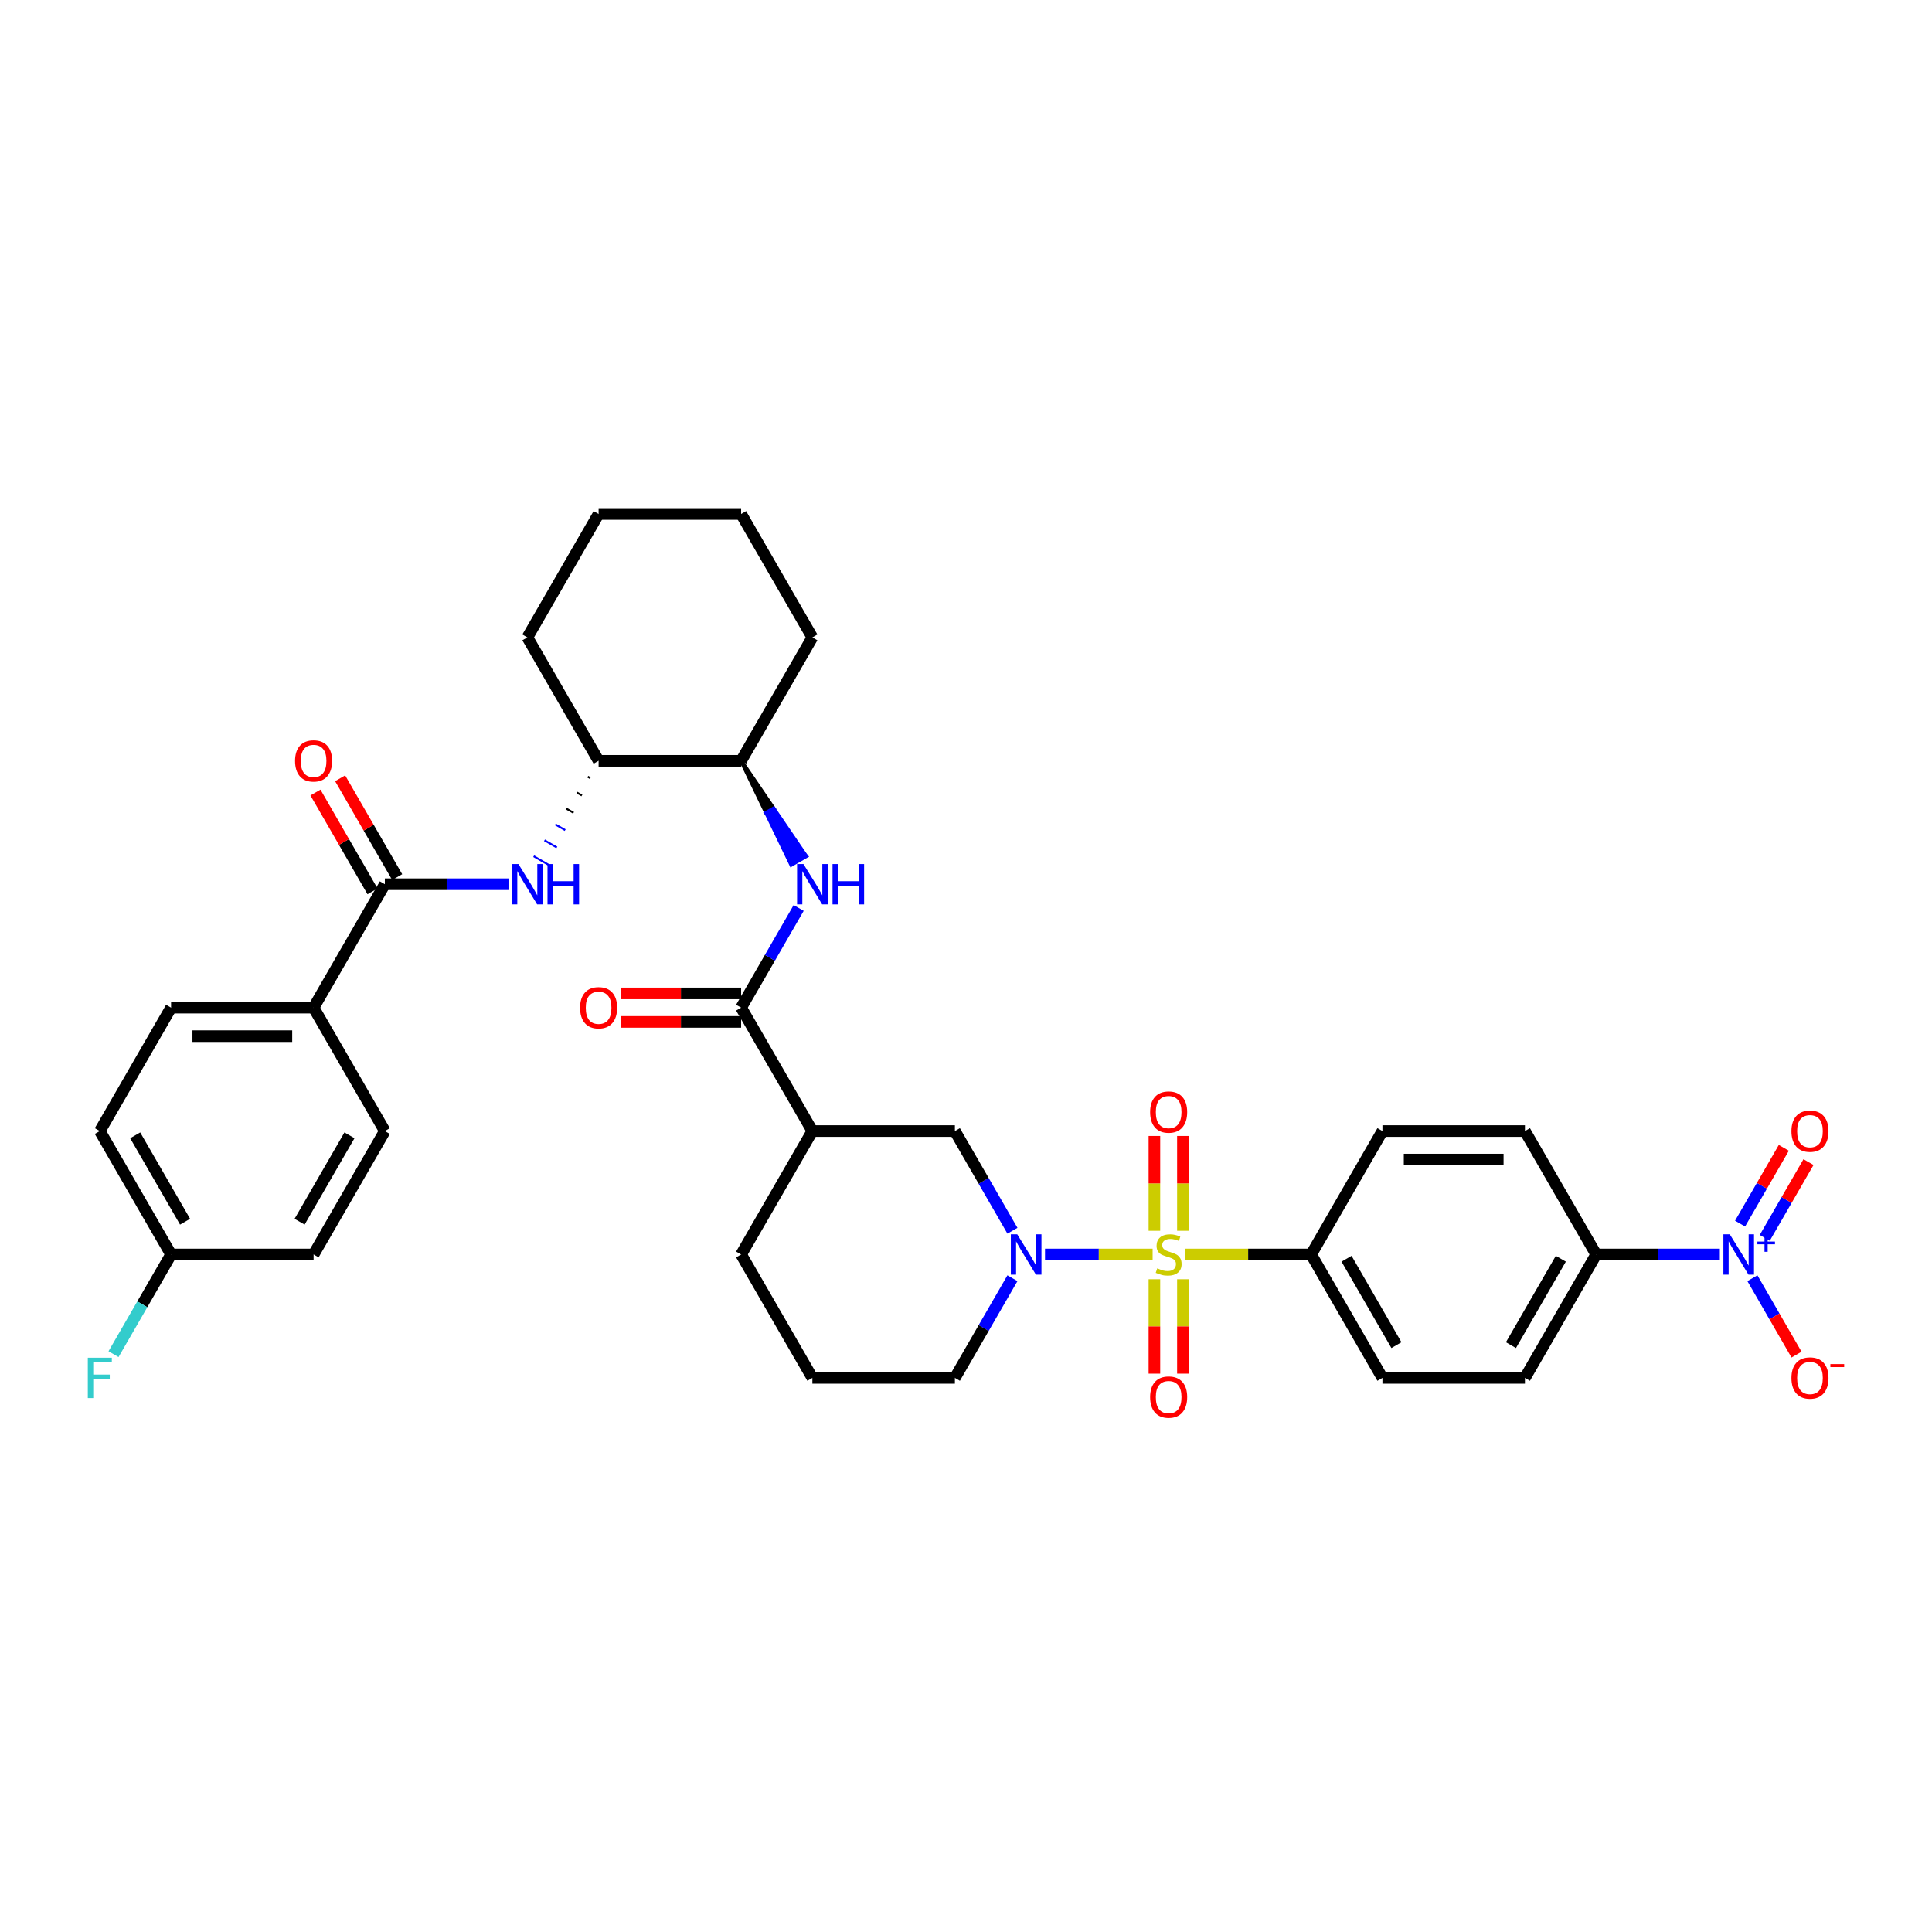<?xml version='1.0' encoding='iso-8859-1'?>
<svg version='1.1' baseProfile='full'
              xmlns='http://www.w3.org/2000/svg'
                      xmlns:rdkit='http://www.rdkit.org/xml'
                      xmlns:xlink='http://www.w3.org/1999/xlink'
                  xml:space='preserve'
width='1000px' height='1000px' viewBox='0 0 1000 1000'>
<!-- END OF HEADER -->
<rect style='opacity:1.0;fill:#FFFFFF;stroke:none' width='1000' height='1000' x='0' y='0'> </rect>
<path class='bond-0' d='M 524.037,637.03 L 509.144,611.234' style='fill:none;fill-rule:evenodd;stroke:#0000FF;stroke-width:6px;stroke-linecap:butt;stroke-linejoin:miter;stroke-opacity:1' />
<path class='bond-0' d='M 509.144,611.234 L 494.251,585.437' style='fill:none;fill-rule:evenodd;stroke:#000000;stroke-width:6px;stroke-linecap:butt;stroke-linejoin:miter;stroke-opacity:1' />
<path class='bond-1' d='M 540.899,649.319 L 568.749,649.319' style='fill:none;fill-rule:evenodd;stroke:#0000FF;stroke-width:6px;stroke-linecap:butt;stroke-linejoin:miter;stroke-opacity:1' />
<path class='bond-1' d='M 568.749,649.319 L 596.599,649.319' style='fill:none;fill-rule:evenodd;stroke:#CCCC00;stroke-width:6px;stroke-linecap:butt;stroke-linejoin:miter;stroke-opacity:1' />
<path class='bond-2' d='M 524.037,661.608 L 509.144,687.404' style='fill:none;fill-rule:evenodd;stroke:#0000FF;stroke-width:6px;stroke-linecap:butt;stroke-linejoin:miter;stroke-opacity:1' />
<path class='bond-2' d='M 509.144,687.404 L 494.251,713.201' style='fill:none;fill-rule:evenodd;stroke:#000000;stroke-width:6px;stroke-linecap:butt;stroke-linejoin:miter;stroke-opacity:1' />
<path class='bond-3' d='M 612.273,637.059 L 612.273,612.52' style='fill:none;fill-rule:evenodd;stroke:#CCCC00;stroke-width:6px;stroke-linecap:butt;stroke-linejoin:miter;stroke-opacity:1' />
<path class='bond-3' d='M 612.273,612.52 L 612.273,587.98' style='fill:none;fill-rule:evenodd;stroke:#FF0000;stroke-width:6px;stroke-linecap:butt;stroke-linejoin:miter;stroke-opacity:1' />
<path class='bond-3' d='M 597.52,637.059 L 597.52,612.52' style='fill:none;fill-rule:evenodd;stroke:#CCCC00;stroke-width:6px;stroke-linecap:butt;stroke-linejoin:miter;stroke-opacity:1' />
<path class='bond-3' d='M 597.52,612.52 L 597.52,587.98' style='fill:none;fill-rule:evenodd;stroke:#FF0000;stroke-width:6px;stroke-linecap:butt;stroke-linejoin:miter;stroke-opacity:1' />
<path class='bond-4' d='M 597.52,662.139 L 597.52,686.568' style='fill:none;fill-rule:evenodd;stroke:#CCCC00;stroke-width:6px;stroke-linecap:butt;stroke-linejoin:miter;stroke-opacity:1' />
<path class='bond-4' d='M 597.52,686.568 L 597.52,710.997' style='fill:none;fill-rule:evenodd;stroke:#FF0000;stroke-width:6px;stroke-linecap:butt;stroke-linejoin:miter;stroke-opacity:1' />
<path class='bond-4' d='M 612.273,662.139 L 612.273,686.568' style='fill:none;fill-rule:evenodd;stroke:#CCCC00;stroke-width:6px;stroke-linecap:butt;stroke-linejoin:miter;stroke-opacity:1' />
<path class='bond-4' d='M 612.273,686.568 L 612.273,710.997' style='fill:none;fill-rule:evenodd;stroke:#FF0000;stroke-width:6px;stroke-linecap:butt;stroke-linejoin:miter;stroke-opacity:1' />
<path class='bond-5' d='M 613.439,649.319 L 646.05,649.319' style='fill:none;fill-rule:evenodd;stroke:#CCCC00;stroke-width:6px;stroke-linecap:butt;stroke-linejoin:miter;stroke-opacity:1' />
<path class='bond-5' d='M 646.05,649.319 L 678.661,649.319' style='fill:none;fill-rule:evenodd;stroke:#000000;stroke-width:6px;stroke-linecap:butt;stroke-linejoin:miter;stroke-opacity:1' />
<path class='bond-6' d='M 890.187,649.319 L 858.188,649.319' style='fill:none;fill-rule:evenodd;stroke:#0000FF;stroke-width:6px;stroke-linecap:butt;stroke-linejoin:miter;stroke-opacity:1' />
<path class='bond-6' d='M 858.188,649.319 L 826.189,649.319' style='fill:none;fill-rule:evenodd;stroke:#000000;stroke-width:6px;stroke-linecap:butt;stroke-linejoin:miter;stroke-opacity:1' />
<path class='bond-7' d='M 907.049,661.608 L 918.463,681.378' style='fill:none;fill-rule:evenodd;stroke:#0000FF;stroke-width:6px;stroke-linecap:butt;stroke-linejoin:miter;stroke-opacity:1' />
<path class='bond-7' d='M 918.463,681.378 L 929.877,701.148' style='fill:none;fill-rule:evenodd;stroke:#FF0000;stroke-width:6px;stroke-linecap:butt;stroke-linejoin:miter;stroke-opacity:1' />
<path class='bond-8' d='M 913.437,640.718 L 924.757,621.11' style='fill:none;fill-rule:evenodd;stroke:#0000FF;stroke-width:6px;stroke-linecap:butt;stroke-linejoin:miter;stroke-opacity:1' />
<path class='bond-8' d='M 924.757,621.11 L 936.078,601.503' style='fill:none;fill-rule:evenodd;stroke:#FF0000;stroke-width:6px;stroke-linecap:butt;stroke-linejoin:miter;stroke-opacity:1' />
<path class='bond-8' d='M 900.66,633.342 L 911.981,613.734' style='fill:none;fill-rule:evenodd;stroke:#0000FF;stroke-width:6px;stroke-linecap:butt;stroke-linejoin:miter;stroke-opacity:1' />
<path class='bond-8' d='M 911.981,613.734 L 923.302,594.126' style='fill:none;fill-rule:evenodd;stroke:#FF0000;stroke-width:6px;stroke-linecap:butt;stroke-linejoin:miter;stroke-opacity:1' />
<path class='bond-9' d='M 678.661,649.319 L 715.543,585.437' style='fill:none;fill-rule:evenodd;stroke:#000000;stroke-width:6px;stroke-linecap:butt;stroke-linejoin:miter;stroke-opacity:1' />
<path class='bond-10' d='M 678.661,649.319 L 715.543,713.201' style='fill:none;fill-rule:evenodd;stroke:#000000;stroke-width:6px;stroke-linecap:butt;stroke-linejoin:miter;stroke-opacity:1' />
<path class='bond-10' d='M 696.97,651.525 L 722.787,696.242' style='fill:none;fill-rule:evenodd;stroke:#000000;stroke-width:6px;stroke-linecap:butt;stroke-linejoin:miter;stroke-opacity:1' />
<path class='bond-11' d='M 826.189,649.319 L 789.307,713.201' style='fill:none;fill-rule:evenodd;stroke:#000000;stroke-width:6px;stroke-linecap:butt;stroke-linejoin:miter;stroke-opacity:1' />
<path class='bond-11' d='M 807.881,651.525 L 782.063,696.242' style='fill:none;fill-rule:evenodd;stroke:#000000;stroke-width:6px;stroke-linecap:butt;stroke-linejoin:miter;stroke-opacity:1' />
<path class='bond-12' d='M 826.189,649.319 L 789.307,585.437' style='fill:none;fill-rule:evenodd;stroke:#000000;stroke-width:6px;stroke-linecap:butt;stroke-linejoin:miter;stroke-opacity:1' />
<path class='bond-13' d='M 420.486,585.437 L 383.604,521.556' style='fill:none;fill-rule:evenodd;stroke:#000000;stroke-width:6px;stroke-linecap:butt;stroke-linejoin:miter;stroke-opacity:1' />
<path class='bond-14' d='M 420.486,585.437 L 383.604,649.319' style='fill:none;fill-rule:evenodd;stroke:#000000;stroke-width:6px;stroke-linecap:butt;stroke-linejoin:miter;stroke-opacity:1' />
<path class='bond-15' d='M 420.486,585.437 L 494.251,585.437' style='fill:none;fill-rule:evenodd;stroke:#000000;stroke-width:6px;stroke-linecap:butt;stroke-linejoin:miter;stroke-opacity:1' />
<path class='bond-16' d='M 383.604,521.556 L 398.498,495.759' style='fill:none;fill-rule:evenodd;stroke:#000000;stroke-width:6px;stroke-linecap:butt;stroke-linejoin:miter;stroke-opacity:1' />
<path class='bond-16' d='M 398.498,495.759 L 413.391,469.963' style='fill:none;fill-rule:evenodd;stroke:#0000FF;stroke-width:6px;stroke-linecap:butt;stroke-linejoin:miter;stroke-opacity:1' />
<path class='bond-17' d='M 383.604,514.179 L 352.439,514.179' style='fill:none;fill-rule:evenodd;stroke:#000000;stroke-width:6px;stroke-linecap:butt;stroke-linejoin:miter;stroke-opacity:1' />
<path class='bond-17' d='M 352.439,514.179 L 321.274,514.179' style='fill:none;fill-rule:evenodd;stroke:#FF0000;stroke-width:6px;stroke-linecap:butt;stroke-linejoin:miter;stroke-opacity:1' />
<path class='bond-17' d='M 383.604,528.932 L 352.439,528.932' style='fill:none;fill-rule:evenodd;stroke:#000000;stroke-width:6px;stroke-linecap:butt;stroke-linejoin:miter;stroke-opacity:1' />
<path class='bond-17' d='M 352.439,528.932 L 321.274,528.932' style='fill:none;fill-rule:evenodd;stroke:#FF0000;stroke-width:6px;stroke-linecap:butt;stroke-linejoin:miter;stroke-opacity:1' />
<path class='bond-18' d='M 383.604,393.792 L 396.581,420.695 L 400.414,418.482 Z' style='fill:#000000;fill-rule:evenodd;fill-opacity:1;stroke:#000000;stroke-width:2px;stroke-linecap:butt;stroke-linejoin:miter;stroke-opacity:1;' />
<path class='bond-18' d='M 396.581,420.695 L 417.224,443.172 L 409.558,447.598 Z' style='fill:#0000FF;fill-rule:evenodd;fill-opacity:1;stroke:#0000FF;stroke-width:2px;stroke-linecap:butt;stroke-linejoin:miter;stroke-opacity:1;' />
<path class='bond-18' d='M 396.581,420.695 L 400.414,418.482 L 417.224,443.172 Z' style='fill:#0000FF;fill-rule:evenodd;fill-opacity:1;stroke:#0000FF;stroke-width:2px;stroke-linecap:butt;stroke-linejoin:miter;stroke-opacity:1;' />
<path class='bond-19' d='M 383.604,393.792 L 420.486,329.911' style='fill:none;fill-rule:evenodd;stroke:#000000;stroke-width:6px;stroke-linecap:butt;stroke-linejoin:miter;stroke-opacity:1' />
<path class='bond-20' d='M 383.604,393.792 L 309.84,393.792' style='fill:none;fill-rule:evenodd;stroke:#000000;stroke-width:6px;stroke-linecap:butt;stroke-linejoin:miter;stroke-opacity:1' />
<path class='bond-21' d='M 420.486,329.911 L 383.604,266.029' style='fill:none;fill-rule:evenodd;stroke:#000000;stroke-width:6px;stroke-linecap:butt;stroke-linejoin:miter;stroke-opacity:1' />
<path class='bond-22' d='M 383.604,266.029 L 309.84,266.029' style='fill:none;fill-rule:evenodd;stroke:#000000;stroke-width:6px;stroke-linecap:butt;stroke-linejoin:miter;stroke-opacity:1' />
<path class='bond-23' d='M 309.84,266.029 L 272.958,329.911' style='fill:none;fill-rule:evenodd;stroke:#000000;stroke-width:6px;stroke-linecap:butt;stroke-linejoin:miter;stroke-opacity:1' />
<path class='bond-24' d='M 272.958,329.911 L 309.84,393.792' style='fill:none;fill-rule:evenodd;stroke:#000000;stroke-width:6px;stroke-linecap:butt;stroke-linejoin:miter;stroke-opacity:1' />
<path class='bond-25' d='M 304.237,402.022 L 305.514,402.76' style='fill:none;fill-rule:evenodd;stroke:#000000;stroke-width:1.0px;stroke-linecap:butt;stroke-linejoin:miter;stroke-opacity:1' />
<path class='bond-25' d='M 298.633,410.252 L 301.189,411.728' style='fill:none;fill-rule:evenodd;stroke:#000000;stroke-width:1.0px;stroke-linecap:butt;stroke-linejoin:miter;stroke-opacity:1' />
<path class='bond-25' d='M 293.03,418.482 L 296.863,420.695' style='fill:none;fill-rule:evenodd;stroke:#000000;stroke-width:1.0px;stroke-linecap:butt;stroke-linejoin:miter;stroke-opacity:1' />
<path class='bond-25' d='M 287.427,426.712 L 292.537,429.663' style='fill:none;fill-rule:evenodd;stroke:#0000FF;stroke-width:1.0px;stroke-linecap:butt;stroke-linejoin:miter;stroke-opacity:1' />
<path class='bond-25' d='M 281.824,434.942 L 288.212,438.63' style='fill:none;fill-rule:evenodd;stroke:#0000FF;stroke-width:1.0px;stroke-linecap:butt;stroke-linejoin:miter;stroke-opacity:1' />
<path class='bond-25' d='M 276.22,443.172 L 283.886,447.598' style='fill:none;fill-rule:evenodd;stroke:#0000FF;stroke-width:1.0px;stroke-linecap:butt;stroke-linejoin:miter;stroke-opacity:1' />
<path class='bond-26' d='M 263.192,457.674 L 231.193,457.674' style='fill:none;fill-rule:evenodd;stroke:#0000FF;stroke-width:6px;stroke-linecap:butt;stroke-linejoin:miter;stroke-opacity:1' />
<path class='bond-26' d='M 231.193,457.674 L 199.194,457.674' style='fill:none;fill-rule:evenodd;stroke:#000000;stroke-width:6px;stroke-linecap:butt;stroke-linejoin:miter;stroke-opacity:1' />
<path class='bond-27' d='M 383.604,649.319 L 420.486,713.201' style='fill:none;fill-rule:evenodd;stroke:#000000;stroke-width:6px;stroke-linecap:butt;stroke-linejoin:miter;stroke-opacity:1' />
<path class='bond-28' d='M 420.486,713.201 L 494.251,713.201' style='fill:none;fill-rule:evenodd;stroke:#000000;stroke-width:6px;stroke-linecap:butt;stroke-linejoin:miter;stroke-opacity:1' />
<path class='bond-29' d='M 199.194,457.674 L 162.312,521.556' style='fill:none;fill-rule:evenodd;stroke:#000000;stroke-width:6px;stroke-linecap:butt;stroke-linejoin:miter;stroke-opacity:1' />
<path class='bond-30' d='M 205.582,453.986 L 190.816,428.411' style='fill:none;fill-rule:evenodd;stroke:#000000;stroke-width:6px;stroke-linecap:butt;stroke-linejoin:miter;stroke-opacity:1' />
<path class='bond-30' d='M 190.816,428.411 L 176.051,402.836' style='fill:none;fill-rule:evenodd;stroke:#FF0000;stroke-width:6px;stroke-linecap:butt;stroke-linejoin:miter;stroke-opacity:1' />
<path class='bond-30' d='M 192.806,461.362 L 178.04,435.787' style='fill:none;fill-rule:evenodd;stroke:#000000;stroke-width:6px;stroke-linecap:butt;stroke-linejoin:miter;stroke-opacity:1' />
<path class='bond-30' d='M 178.04,435.787 L 163.274,410.212' style='fill:none;fill-rule:evenodd;stroke:#FF0000;stroke-width:6px;stroke-linecap:butt;stroke-linejoin:miter;stroke-opacity:1' />
<path class='bond-31' d='M 162.312,521.556 L 88.548,521.556' style='fill:none;fill-rule:evenodd;stroke:#000000;stroke-width:6px;stroke-linecap:butt;stroke-linejoin:miter;stroke-opacity:1' />
<path class='bond-31' d='M 151.247,536.309 L 99.612,536.309' style='fill:none;fill-rule:evenodd;stroke:#000000;stroke-width:6px;stroke-linecap:butt;stroke-linejoin:miter;stroke-opacity:1' />
<path class='bond-32' d='M 162.312,521.556 L 199.194,585.437' style='fill:none;fill-rule:evenodd;stroke:#000000;stroke-width:6px;stroke-linecap:butt;stroke-linejoin:miter;stroke-opacity:1' />
<path class='bond-33' d='M 88.548,521.556 L 51.666,585.437' style='fill:none;fill-rule:evenodd;stroke:#000000;stroke-width:6px;stroke-linecap:butt;stroke-linejoin:miter;stroke-opacity:1' />
<path class='bond-34' d='M 51.666,585.437 L 88.548,649.319' style='fill:none;fill-rule:evenodd;stroke:#000000;stroke-width:6px;stroke-linecap:butt;stroke-linejoin:miter;stroke-opacity:1' />
<path class='bond-34' d='M 69.974,587.643 L 95.792,632.36' style='fill:none;fill-rule:evenodd;stroke:#000000;stroke-width:6px;stroke-linecap:butt;stroke-linejoin:miter;stroke-opacity:1' />
<path class='bond-35' d='M 88.548,649.319 L 162.312,649.319' style='fill:none;fill-rule:evenodd;stroke:#000000;stroke-width:6px;stroke-linecap:butt;stroke-linejoin:miter;stroke-opacity:1' />
<path class='bond-36' d='M 88.548,649.319 L 73.654,675.115' style='fill:none;fill-rule:evenodd;stroke:#000000;stroke-width:6px;stroke-linecap:butt;stroke-linejoin:miter;stroke-opacity:1' />
<path class='bond-36' d='M 73.654,675.115 L 58.761,700.912' style='fill:none;fill-rule:evenodd;stroke:#33CCCC;stroke-width:6px;stroke-linecap:butt;stroke-linejoin:miter;stroke-opacity:1' />
<path class='bond-37' d='M 162.312,649.319 L 199.194,585.437' style='fill:none;fill-rule:evenodd;stroke:#000000;stroke-width:6px;stroke-linecap:butt;stroke-linejoin:miter;stroke-opacity:1' />
<path class='bond-37' d='M 155.068,632.36 L 180.885,587.643' style='fill:none;fill-rule:evenodd;stroke:#000000;stroke-width:6px;stroke-linecap:butt;stroke-linejoin:miter;stroke-opacity:1' />
<path class='bond-38' d='M 715.543,585.437 L 789.307,585.437' style='fill:none;fill-rule:evenodd;stroke:#000000;stroke-width:6px;stroke-linecap:butt;stroke-linejoin:miter;stroke-opacity:1' />
<path class='bond-38' d='M 726.608,600.19 L 778.243,600.19' style='fill:none;fill-rule:evenodd;stroke:#000000;stroke-width:6px;stroke-linecap:butt;stroke-linejoin:miter;stroke-opacity:1' />
<path class='bond-39' d='M 715.543,713.201 L 789.307,713.201' style='fill:none;fill-rule:evenodd;stroke:#000000;stroke-width:6px;stroke-linecap:butt;stroke-linejoin:miter;stroke-opacity:1' />
<path  class='atom-0' d='M 526.515 638.874
L 533.36 649.939
Q 534.039 651.03, 535.131 653.007
Q 536.222 654.984, 536.281 655.102
L 536.281 638.874
L 539.055 638.874
L 539.055 659.764
L 536.193 659.764
L 528.846 647.667
Q 527.99 646.25, 527.076 644.628
Q 526.19 643.005, 525.925 642.503
L 525.925 659.764
L 523.21 659.764
L 523.21 638.874
L 526.515 638.874
' fill='#0000FF'/>
<path  class='atom-1' d='M 598.996 656.489
Q 599.232 656.577, 600.205 656.991
Q 601.179 657.404, 602.241 657.669
Q 603.333 657.905, 604.395 657.905
Q 606.372 657.905, 607.523 656.961
Q 608.674 655.987, 608.674 654.306
Q 608.674 653.155, 608.083 652.447
Q 607.523 651.739, 606.638 651.355
Q 605.752 650.971, 604.277 650.529
Q 602.418 649.968, 601.297 649.437
Q 600.205 648.906, 599.409 647.785
Q 598.642 646.664, 598.642 644.775
Q 598.642 642.149, 600.412 640.526
Q 602.212 638.904, 605.752 638.904
Q 608.172 638.904, 610.916 640.054
L 610.237 642.326
Q 607.729 641.294, 605.841 641.294
Q 603.805 641.294, 602.684 642.149
Q 601.563 642.975, 601.592 644.421
Q 601.592 645.542, 602.153 646.221
Q 602.743 646.9, 603.569 647.283
Q 604.425 647.667, 605.841 648.109
Q 607.729 648.699, 608.851 649.29
Q 609.972 649.88, 610.768 651.089
Q 611.595 652.27, 611.595 654.306
Q 611.595 657.197, 609.647 658.761
Q 607.729 660.295, 604.513 660.295
Q 602.654 660.295, 601.238 659.882
Q 599.851 659.499, 598.199 658.82
L 598.996 656.489
' fill='#CCCC00'/>
<path  class='atom-2' d='M 595.307 575.614
Q 595.307 570.598, 597.786 567.795
Q 600.264 564.992, 604.897 564.992
Q 609.529 564.992, 612.008 567.795
Q 614.486 570.598, 614.486 575.614
Q 614.486 580.689, 611.978 583.58
Q 609.47 586.442, 604.897 586.442
Q 600.294 586.442, 597.786 583.58
Q 595.307 580.718, 595.307 575.614
M 604.897 584.082
Q 608.083 584.082, 609.795 581.958
Q 611.536 579.804, 611.536 575.614
Q 611.536 571.513, 609.795 569.447
Q 608.083 567.352, 604.897 567.352
Q 601.71 567.352, 599.969 569.418
Q 598.258 571.483, 598.258 575.614
Q 598.258 579.833, 599.969 581.958
Q 601.71 584.082, 604.897 584.082
' fill='#FF0000'/>
<path  class='atom-3' d='M 595.307 723.142
Q 595.307 718.126, 597.786 715.323
Q 600.264 712.52, 604.897 712.52
Q 609.529 712.52, 612.008 715.323
Q 614.486 718.126, 614.486 723.142
Q 614.486 728.217, 611.978 731.109
Q 609.47 733.971, 604.897 733.971
Q 600.294 733.971, 597.786 731.109
Q 595.307 728.247, 595.307 723.142
M 604.897 731.61
Q 608.083 731.61, 609.795 729.486
Q 611.536 727.332, 611.536 723.142
Q 611.536 719.041, 609.795 716.976
Q 608.083 714.881, 604.897 714.881
Q 601.71 714.881, 599.969 716.946
Q 598.258 719.011, 598.258 723.142
Q 598.258 727.362, 599.969 729.486
Q 601.71 731.61, 604.897 731.61
' fill='#FF0000'/>
<path  class='atom-4' d='M 895.336 638.874
L 902.181 649.939
Q 902.86 651.03, 903.951 653.007
Q 905.043 654.984, 905.102 655.102
L 905.102 638.874
L 907.876 638.874
L 907.876 659.764
L 905.014 659.764
L 897.667 647.667
Q 896.811 646.25, 895.896 644.628
Q 895.011 643.005, 894.746 642.503
L 894.746 659.764
L 892.031 659.764
L 892.031 638.874
L 895.336 638.874
' fill='#0000FF'/>
<path  class='atom-4' d='M 909.628 642.64
L 913.309 642.64
L 913.309 638.764
L 914.945 638.764
L 914.945 642.64
L 918.723 642.64
L 918.723 644.042
L 914.945 644.042
L 914.945 647.936
L 913.309 647.936
L 913.309 644.042
L 909.628 644.042
L 909.628 642.64
' fill='#0000FF'/>
<path  class='atom-9' d='M 415.869 447.229
L 422.714 458.294
Q 423.393 459.385, 424.484 461.362
Q 425.576 463.339, 425.635 463.457
L 425.635 447.229
L 428.409 447.229
L 428.409 468.119
L 425.547 468.119
L 418.2 456.022
Q 417.344 454.606, 416.429 452.983
Q 415.544 451.36, 415.279 450.858
L 415.279 468.119
L 412.564 468.119
L 412.564 447.229
L 415.869 447.229
' fill='#0000FF'/>
<path  class='atom-9' d='M 430.917 447.229
L 433.749 447.229
L 433.749 456.11
L 444.43 456.11
L 444.43 447.229
L 447.263 447.229
L 447.263 468.119
L 444.43 468.119
L 444.43 458.471
L 433.749 458.471
L 433.749 468.119
L 430.917 468.119
L 430.917 447.229
' fill='#0000FF'/>
<path  class='atom-10' d='M 300.251 521.615
Q 300.251 516.599, 302.729 513.796
Q 305.208 510.993, 309.84 510.993
Q 314.472 510.993, 316.951 513.796
Q 319.429 516.599, 319.429 521.615
Q 319.429 526.69, 316.921 529.581
Q 314.413 532.443, 309.84 532.443
Q 305.237 532.443, 302.729 529.581
Q 300.251 526.719, 300.251 521.615
M 309.84 530.083
Q 313.027 530.083, 314.738 527.958
Q 316.479 525.805, 316.479 521.615
Q 316.479 517.513, 314.738 515.448
Q 313.027 513.353, 309.84 513.353
Q 306.653 513.353, 304.913 515.419
Q 303.201 517.484, 303.201 521.615
Q 303.201 525.834, 304.913 527.958
Q 306.653 530.083, 309.84 530.083
' fill='#FF0000'/>
<path  class='atom-17' d='M 268.34 447.229
L 275.186 458.294
Q 275.864 459.385, 276.956 461.362
Q 278.048 463.339, 278.107 463.457
L 278.107 447.229
L 280.88 447.229
L 280.88 468.119
L 278.018 468.119
L 270.671 456.022
Q 269.816 454.606, 268.901 452.983
Q 268.016 451.36, 267.75 450.858
L 267.75 468.119
L 265.036 468.119
L 265.036 447.229
L 268.34 447.229
' fill='#0000FF'/>
<path  class='atom-17' d='M 283.388 447.229
L 286.221 447.229
L 286.221 456.11
L 296.902 456.11
L 296.902 447.229
L 299.734 447.229
L 299.734 468.119
L 296.902 468.119
L 296.902 458.471
L 286.221 458.471
L 286.221 468.119
L 283.388 468.119
L 283.388 447.229
' fill='#0000FF'/>
<path  class='atom-29' d='M 45.455 702.756
L 57.876 702.756
L 57.876 705.146
L 48.258 705.146
L 48.258 711.489
L 56.814 711.489
L 56.814 713.909
L 48.258 713.909
L 48.258 723.646
L 45.455 723.646
L 45.455 702.756
' fill='#33CCCC'/>
<path  class='atom-30' d='M 152.722 393.851
Q 152.722 388.836, 155.201 386.032
Q 157.679 383.229, 162.312 383.229
Q 166.944 383.229, 169.423 386.032
Q 171.901 388.836, 171.901 393.851
Q 171.901 398.926, 169.393 401.818
Q 166.885 404.68, 162.312 404.68
Q 157.709 404.68, 155.201 401.818
Q 152.722 398.956, 152.722 393.851
M 162.312 402.32
Q 165.498 402.32, 167.21 400.195
Q 168.951 398.041, 168.951 393.851
Q 168.951 389.75, 167.21 387.685
Q 165.498 385.59, 162.312 385.59
Q 159.125 385.59, 157.384 387.655
Q 155.673 389.721, 155.673 393.851
Q 155.673 398.071, 157.384 400.195
Q 159.125 402.32, 162.312 402.32
' fill='#FF0000'/>
<path  class='atom-31' d='M 927.246 713.26
Q 927.246 708.244, 929.725 705.441
Q 932.203 702.638, 936.836 702.638
Q 941.468 702.638, 943.946 705.441
Q 946.425 708.244, 946.425 713.26
Q 946.425 718.335, 943.917 721.226
Q 941.409 724.088, 936.836 724.088
Q 932.233 724.088, 929.725 721.226
Q 927.246 718.364, 927.246 713.26
M 936.836 721.728
Q 940.022 721.728, 941.734 719.603
Q 943.474 717.45, 943.474 713.26
Q 943.474 709.158, 941.734 707.093
Q 940.022 704.998, 936.836 704.998
Q 933.649 704.998, 931.908 707.064
Q 930.197 709.129, 930.197 713.26
Q 930.197 717.479, 931.908 719.603
Q 933.649 721.728, 936.836 721.728
' fill='#FF0000'/>
<path  class='atom-31' d='M 947.399 706.047
L 954.545 706.047
L 954.545 707.605
L 947.399 707.605
L 947.399 706.047
' fill='#FF0000'/>
<path  class='atom-32' d='M 927.246 585.496
Q 927.246 580.48, 929.725 577.677
Q 932.203 574.874, 936.836 574.874
Q 941.468 574.874, 943.946 577.677
Q 946.425 580.48, 946.425 585.496
Q 946.425 590.571, 943.917 593.463
Q 941.409 596.325, 936.836 596.325
Q 932.233 596.325, 929.725 593.463
Q 927.246 590.601, 927.246 585.496
M 936.836 593.965
Q 940.022 593.965, 941.734 591.84
Q 943.474 589.686, 943.474 585.496
Q 943.474 581.395, 941.734 579.33
Q 940.022 577.235, 936.836 577.235
Q 933.649 577.235, 931.908 579.3
Q 930.197 581.366, 930.197 585.496
Q 930.197 589.716, 931.908 591.84
Q 933.649 593.965, 936.836 593.965
' fill='#FF0000'/>
</svg>
